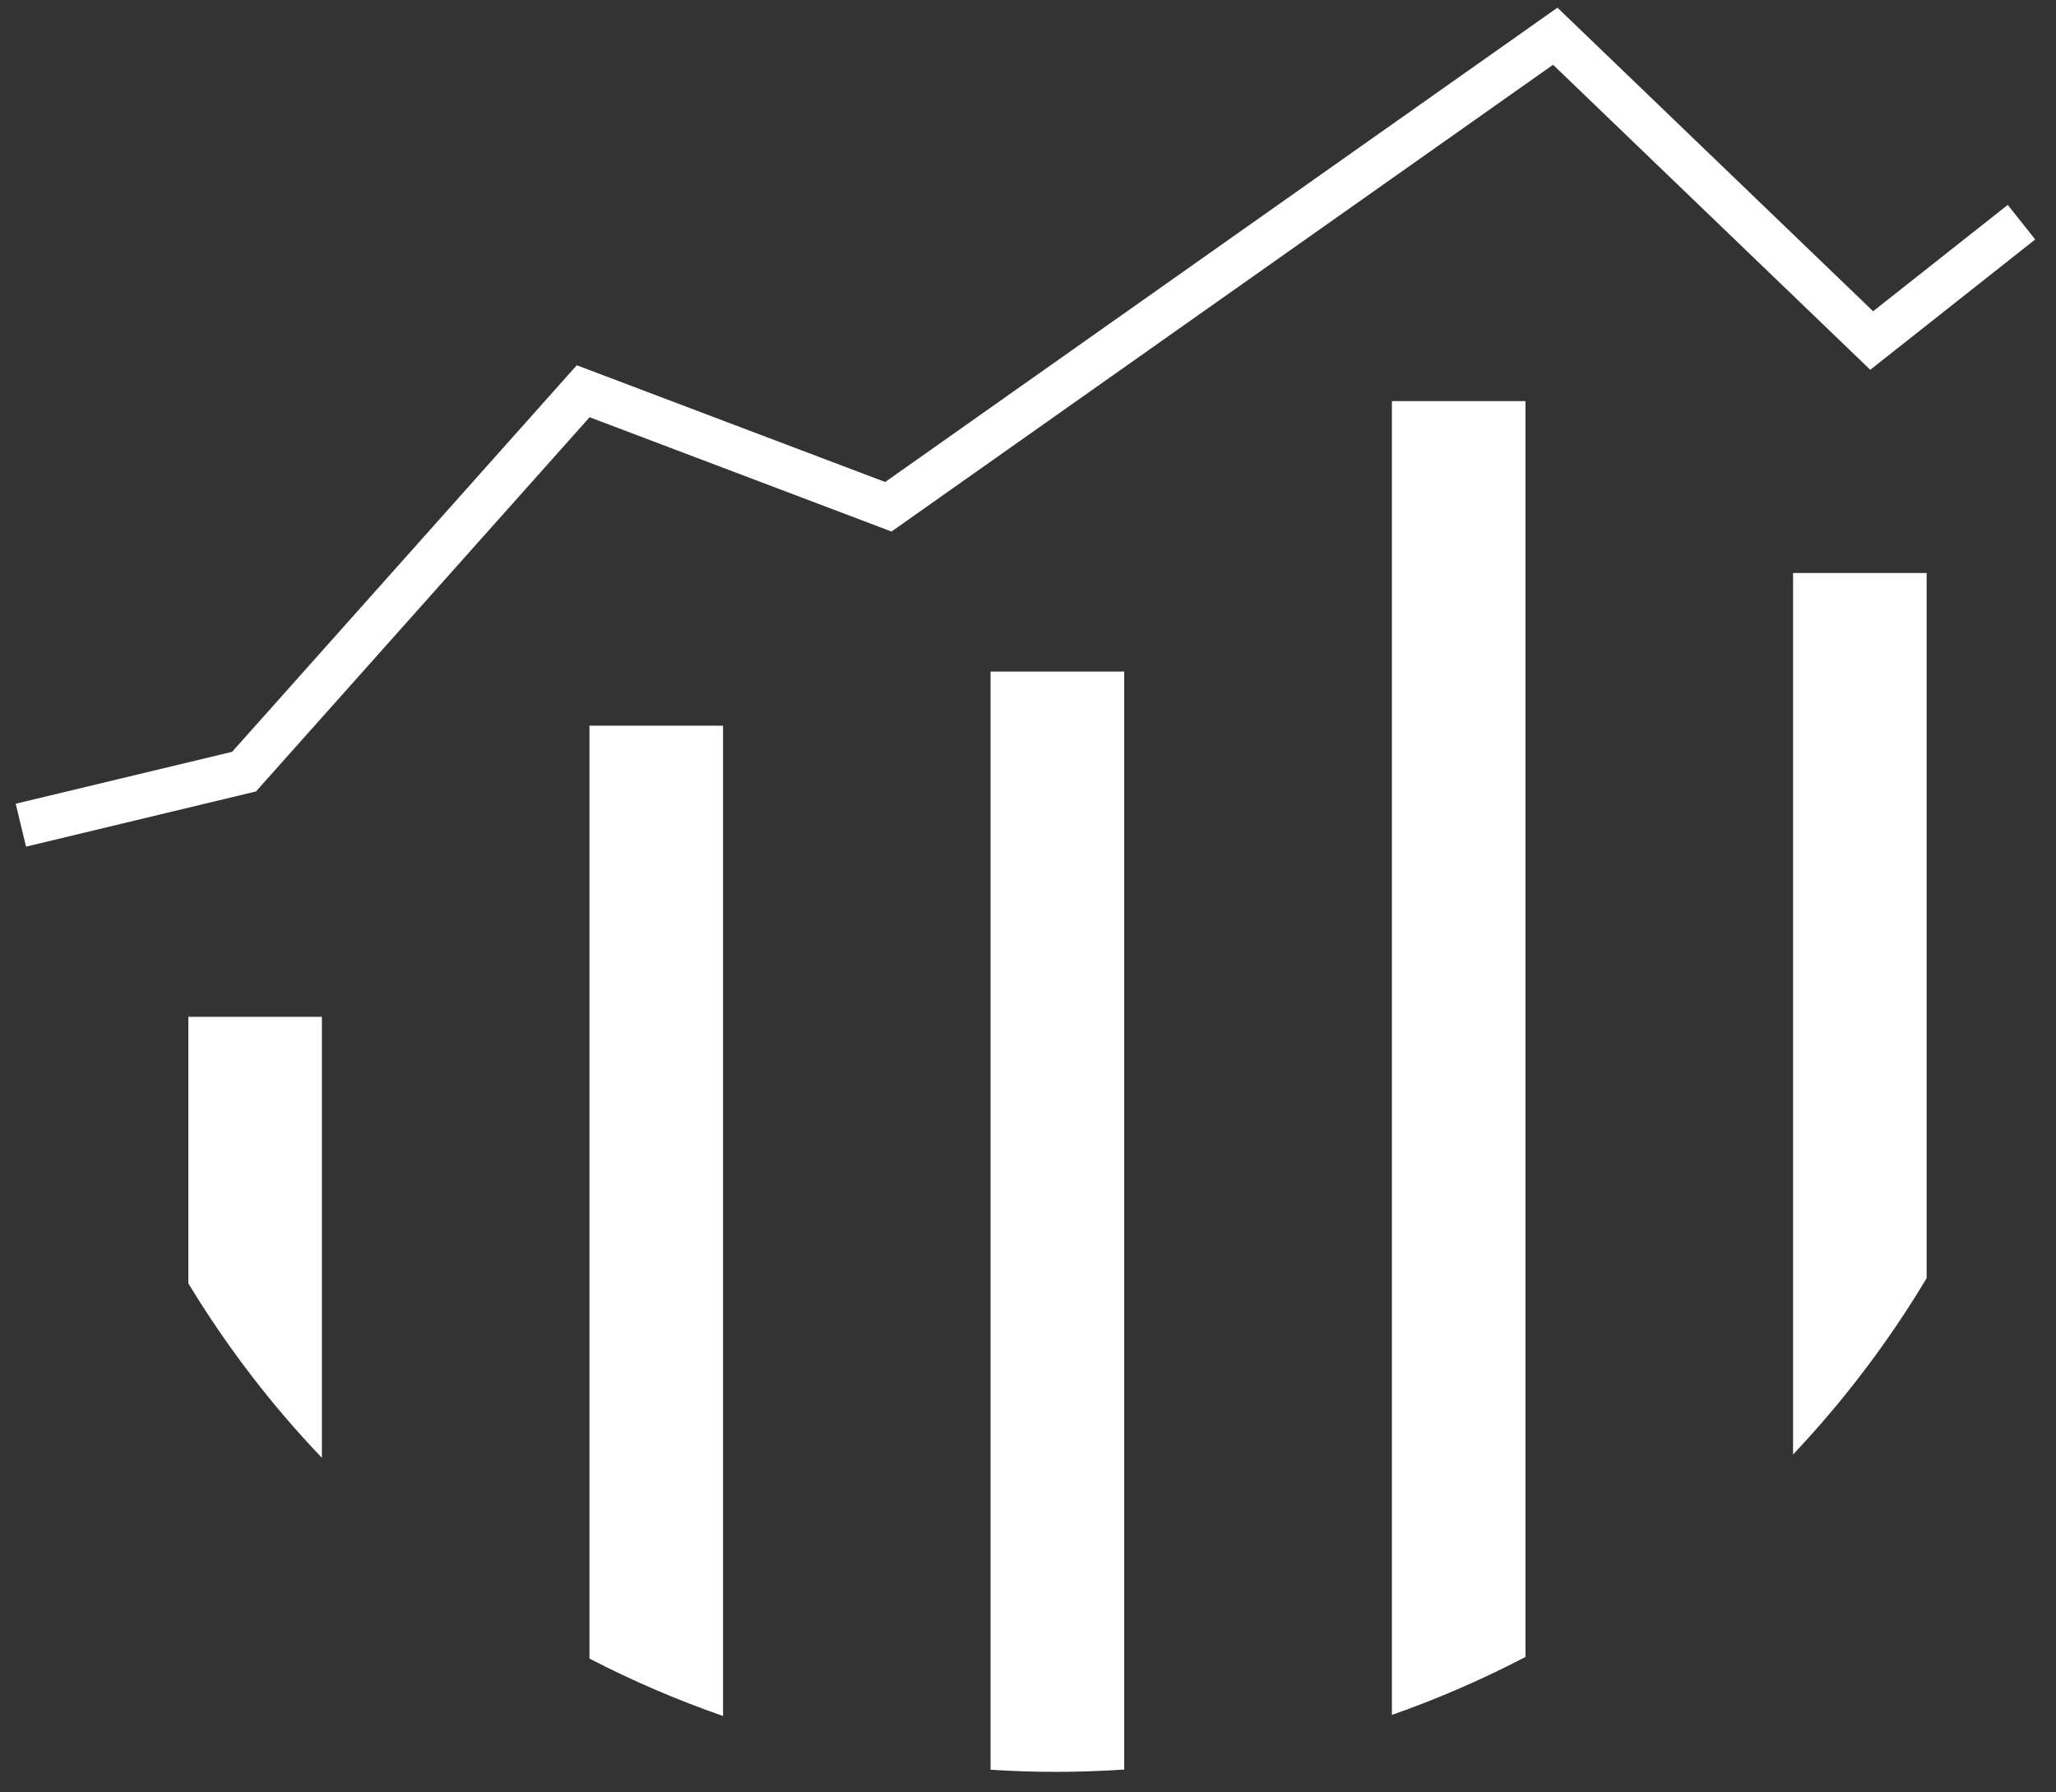 <svg width="78" height="68" viewBox="0 0 78 68" fill="none" xmlns="http://www.w3.org/2000/svg">
<rect x="0" y="0" width="78" height="68" fill="#333333" stroke="none"/>
<path d="M71.062 11.808L59.086 0.291L33.582 18.286L21.882 13.857L8.807 28.522L0.595 30.492L0.988 32.12L9.711 30.026L22.368 15.829L33.822 20.165L58.92 2.457L70.954 14.029L77.211 9.085L76.17 7.773L71.062 11.808Z" fill="white"/>
<path d="M7.145 48.688C8.592 51.076 10.292 53.297 12.212 55.307V38.576H7.145V48.688Z" fill="white"/>
<path d="M22.363 62.923C23.989 63.765 25.681 64.494 27.431 65.101V27.53H22.363V62.923Z" fill="white"/>
<path d="M37.584 67.14C38.401 67.192 39.225 67.221 40.057 67.221C40.889 67.221 41.793 67.19 42.649 67.133V25.479H37.581V67.14H37.584Z" fill="white"/>
<path d="M52.806 65.06C54.556 64.446 56.248 63.71 57.873 62.861V15.217H52.806V65.06Z" fill="white"/>
<path d="M68.024 55.181C69.947 53.146 71.649 50.904 73.092 48.49V21.738H68.024V55.181Z" fill="white"/>
</svg>
